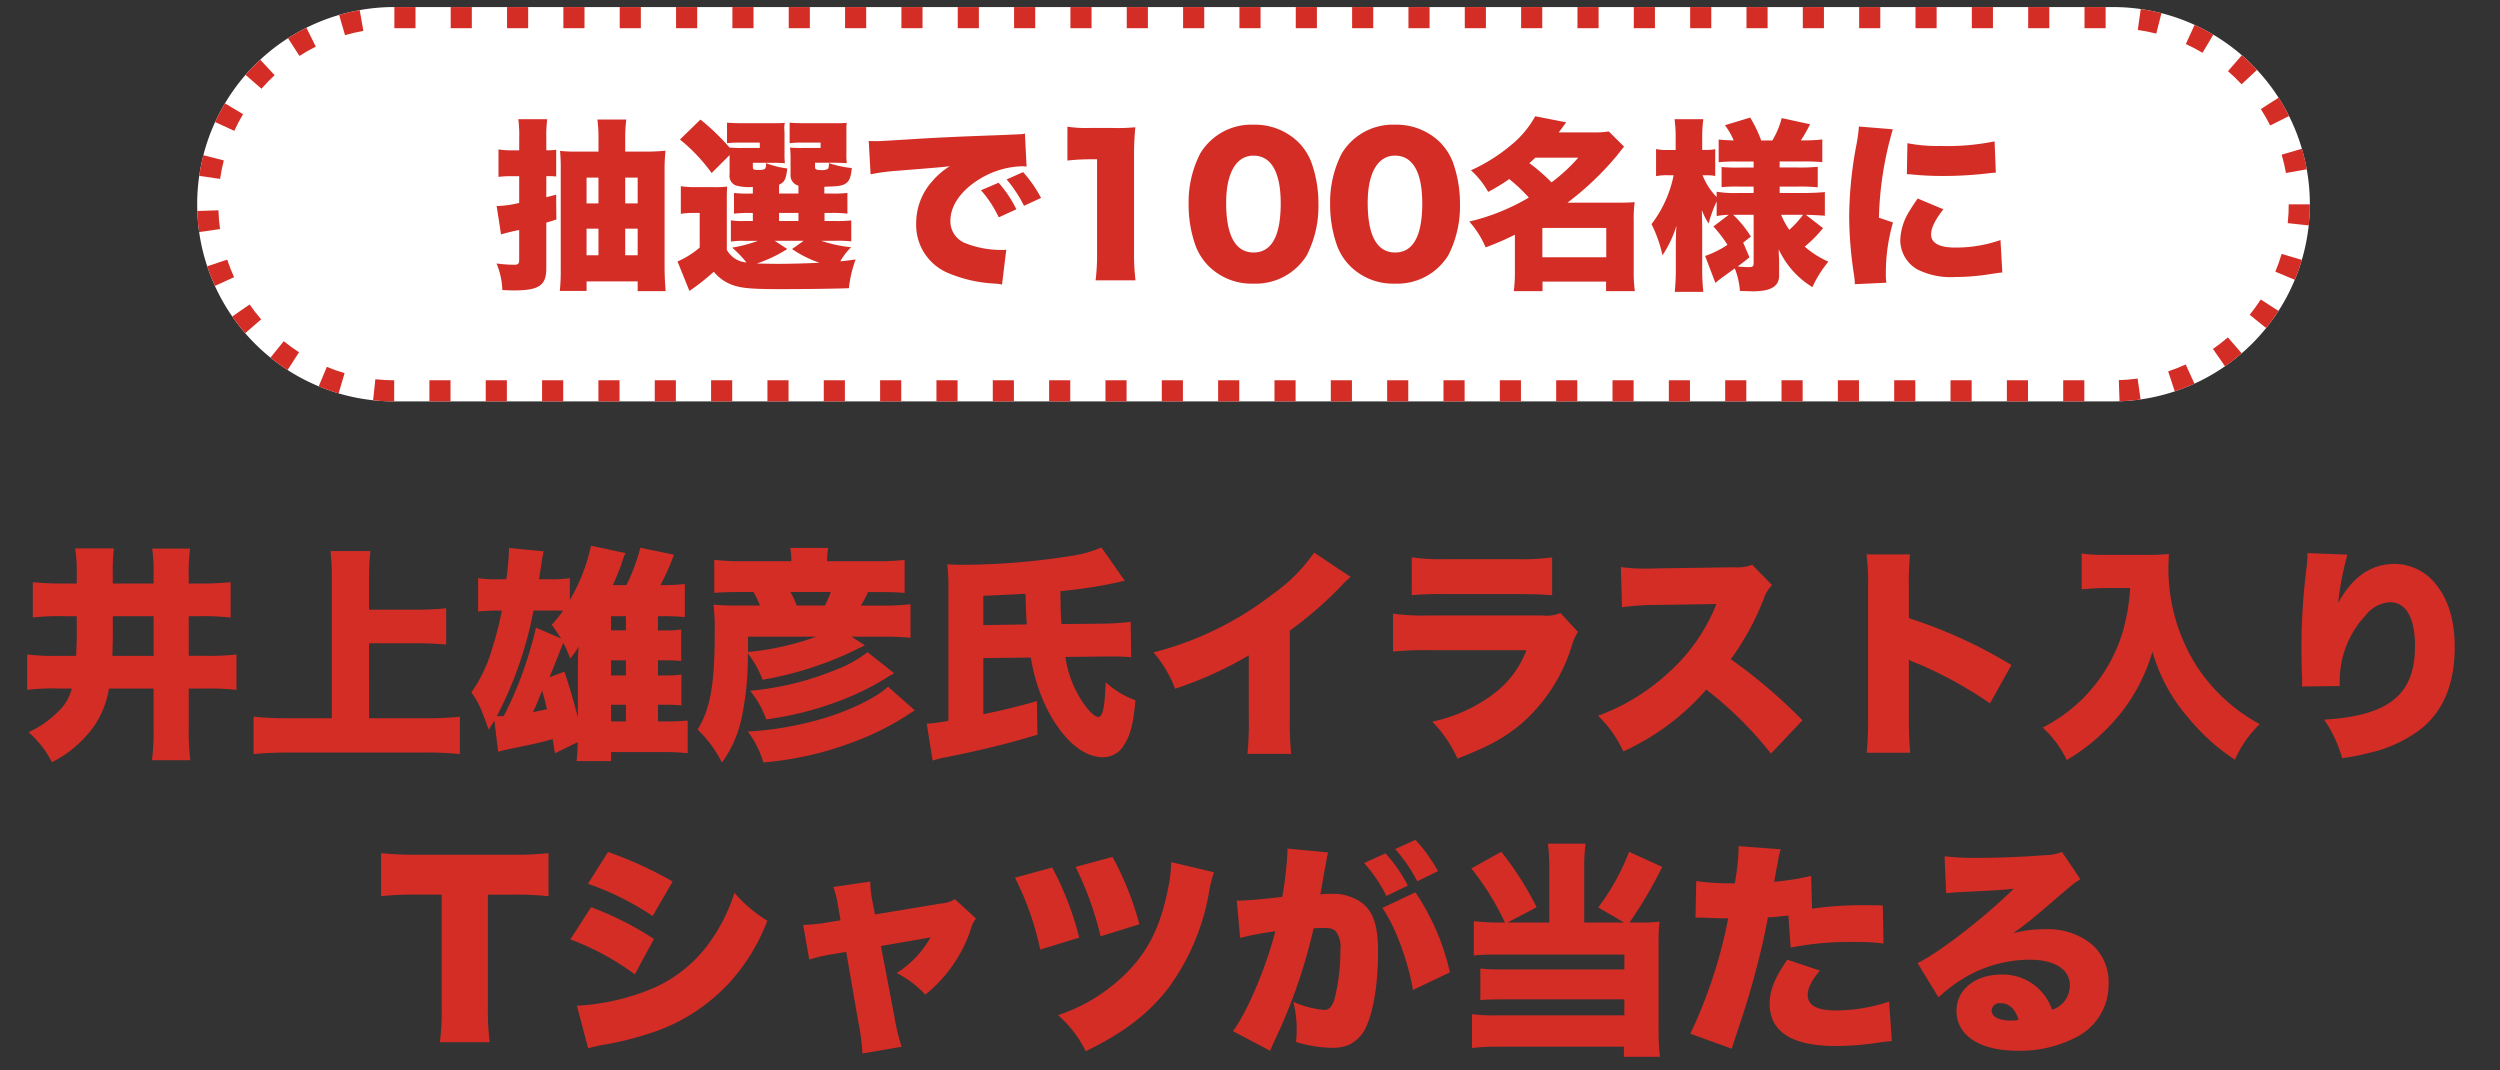 <svg xmlns="http://www.w3.org/2000/svg" xmlns:xlink="http://www.w3.org/1999/xlink" width="355" height="152" viewBox="0 0 355 152"><rect x="0" y="0" width="355" height="152" fill="#333333" stroke="none"/><defs><clipPath id="a"><path d="M0,0H355V152H0Z" transform="translate(452 2190)" fill="rgba(255,0,0,0.48)"/></clipPath></defs><g transform="translate(-452 -2190)" clip-path="url(#a)"><g transform="translate(480 2191)" fill="#fff" stroke-dasharray="3 5"><path d="M28,0H272a28,28,0,0,1,0,56H28A28,28,0,0,1,28,0Z" stroke="none"/><path d="M 28 0 L 31 0 L 31 3 L 28 3 L 28 0 C 28 0 28 0 28 0 Z M 36 0 L 39 0 L 39 3 L 36 3 L 36 0 Z M 44 0 L 47 0 L 47 3 L 44 3 L 44 0 Z M 52 0 L 55 0 L 55 3 L 52 3 L 52 0 Z M 60 0 L 63 0 L 63 3 L 60 3 L 60 0 Z M 68 0 L 71 0 L 71 3 L 68 3 L 68 0 Z M 76 0 L 79 0 L 79 3 L 76 3 L 76 0 Z M 84 0 L 87 0 L 87 3 L 84 3 L 84 0 Z M 92 0 L 95 0 L 95 3 L 92 3 L 92 0 Z M 100 0 L 103 0 L 103 3 L 100 3 L 100 0 Z M 108 0 L 111 0 L 111 3 L 108 3 L 108 0 Z M 116 0 L 119 0 L 119 3 L 116 3 L 116 0 Z M 124 0 L 127 0 L 127 3 L 124 3 L 124 0 Z M 132 0 L 135 0 L 135 3 L 132 3 L 132 0 Z M 140 0 L 143 0 L 143 3 L 140 3 L 140 0 Z M 148 0 L 151 0 L 151 3 L 148 3 L 148 0 Z M 156 0 L 159 0 L 159 3 L 156 3 L 156 0 Z M 164 0 L 167 0 L 167 3 L 164 3 L 164 0 Z M 172 0 L 175 0 L 175 3 L 172 3 L 172 0 Z M 180 0 L 183 0 L 183 3 L 180 3 L 180 0 Z M 188 0 L 191 0 L 191 3 L 188 3 L 188 0 Z M 196 0 L 199 0 L 199 3 L 196 3 L 196 0 Z M 204 0 L 207 0 L 207 3 L 204 3 L 204 0 Z M 212 0 L 215 0 L 215 3 L 212 3 L 212 0 Z M 220 0 L 223 0 L 223 3 L 220 3 L 220 0 Z M 228 0 L 231 0 L 231 3 L 228 3 L 228 0 Z M 236 0 L 239 0 L 239 3 L 236 3 L 236 0 Z M 244 0 L 247 0 L 247 3 L 244 3 L 244 0 Z M 252 0 L 255 0 L 255 3 L 252 3 L 252 0 Z M 260 0 L 263 0 L 263 3 L 260 3 L 260 0 Z M 268 0 L 271 0 L 271 3 L 268 3 L 268 0 Z M 275.987 0.282 C 276.986 0.424 277.967 0.619 278.929 0.864 L 278.189 3.771 C 277.328 3.552 276.445 3.377 275.564 3.252 L 275.987 0.282 Z M 283.637 2.525 C 283.67 2.541 283.702 2.555 283.735 2.57 C 283.736 2.571 283.736 2.571 283.736 2.571 C 283.742 2.573 283.748 2.576 283.754 2.579 C 283.755 2.579 283.755 2.58 283.756 2.58 C 283.762 2.583 283.768 2.586 283.774 2.588 C 283.774 2.588 283.775 2.589 283.775 2.589 C 283.782 2.592 283.787 2.595 283.794 2.597 C 283.794 2.597 283.794 2.598 283.794 2.598 C 284.651 2.996 285.485 3.437 286.293 3.918 L 284.759 6.496 C 283.995 6.041 283.197 5.623 282.389 5.253 L 283.637 2.525 Z M 290.341 6.842 C 290.665 7.124 290.983 7.413 291.294 7.709 C 291.295 7.709 291.294 7.709 291.295 7.71 C 291.3 7.714 291.305 7.719 291.311 7.724 C 291.311 7.725 291.312 7.725 291.312 7.726 C 291.318 7.731 291.323 7.736 291.328 7.741 C 291.328 7.741 291.328 7.741 291.329 7.742 C 291.334 7.747 291.34 7.752 291.345 7.757 C 291.345 7.757 291.346 7.758 291.346 7.758 C 291.362 7.774 291.379 7.79 291.396 7.806 C 291.396 7.806 291.398 7.808 291.398 7.808 C 291.403 7.813 291.407 7.817 291.412 7.821 C 291.414 7.823 291.415 7.824 291.417 7.826 C 291.42 7.829 291.424 7.833 291.428 7.837 C 291.43 7.839 291.432 7.84 291.433 7.842 C 291.437 7.845 291.44 7.849 291.444 7.852 C 291.446 7.854 291.448 7.856 291.451 7.859 C 291.454 7.862 291.457 7.864 291.46 7.867 C 291.462 7.869 291.465 7.872 291.466 7.874 C 291.47 7.877 291.473 7.88 291.476 7.883 C 291.478 7.885 291.481 7.888 291.483 7.89 C 291.486 7.893 291.488 7.895 291.491 7.898 C 291.494 7.9 291.496 7.903 291.499 7.905 C 291.501 7.908 291.504 7.91 291.507 7.913 C 291.513 7.92 291.521 7.927 291.528 7.933 C 291.528 7.934 291.529 7.935 291.53 7.936 C 291.533 7.939 291.537 7.943 291.54 7.946 C 291.542 7.947 291.544 7.949 291.546 7.951 C 291.549 7.954 291.552 7.957 291.555 7.96 C 291.557 7.962 291.56 7.964 291.562 7.967 C 291.565 7.97 291.568 7.973 291.571 7.976 C 291.573 7.978 291.575 7.98 291.577 7.981 C 291.581 7.985 291.584 7.988 291.588 7.992 C 291.589 7.993 291.591 7.995 291.592 7.996 C 291.596 8 291.6 8.004 291.604 8.008 C 291.605 8.009 291.606 8.01 291.607 8.011 C 291.611 8.015 291.615 8.019 291.619 8.023 C 291.62 8.024 291.622 8.025 291.623 8.026 C 291.627 8.031 291.631 8.034 291.635 8.038 C 291.635 8.038 291.635 8.039 291.636 8.039 C 291.671 8.073 291.704 8.107 291.739 8.141 C 291.739 8.142 291.74 8.142 291.74 8.142 C 291.997 8.398 292.25 8.659 292.498 8.925 L 290.302 10.969 C 289.695 10.318 289.047 9.692 288.375 9.108 L 290.341 6.842 Z M 295.563 12.867 C 295.666 13.028 295.769 13.191 295.869 13.355 C 295.869 13.355 295.869 13.355 295.869 13.355 C 295.873 13.36 295.876 13.366 295.879 13.371 C 295.88 13.372 295.881 13.373 295.881 13.374 C 295.884 13.379 295.888 13.385 295.891 13.39 C 295.891 13.391 295.892 13.392 295.893 13.393 C 295.895 13.397 295.899 13.403 295.902 13.408 C 295.902 13.409 295.903 13.41 295.904 13.412 C 295.907 13.417 295.91 13.421 295.913 13.426 C 295.914 13.427 295.914 13.428 295.915 13.429 C 295.918 13.434 295.921 13.439 295.924 13.445 C 295.925 13.446 295.926 13.447 295.926 13.448 C 295.932 13.457 295.937 13.465 295.942 13.474 C 295.944 13.477 295.945 13.479 295.947 13.481 C 295.949 13.485 295.951 13.489 295.953 13.492 C 295.955 13.495 295.956 13.497 295.958 13.5 C 295.96 13.503 295.962 13.507 295.965 13.511 C 295.966 13.514 295.968 13.516 295.969 13.519 C 295.971 13.522 295.974 13.526 295.976 13.529 C 295.977 13.532 295.979 13.535 295.981 13.538 C 295.983 13.542 295.984 13.544 295.987 13.548 C 295.989 13.551 295.991 13.555 295.993 13.558 C 295.995 13.561 295.996 13.564 295.998 13.567 C 296 13.57 296.002 13.573 296.004 13.577 C 296.006 13.58 296.008 13.583 296.01 13.586 C 296.012 13.59 296.014 13.593 296.017 13.597 C 296.018 13.6 296.019 13.601 296.021 13.604 C 296.024 13.609 296.026 13.614 296.029 13.618 C 296.03 13.62 296.031 13.622 296.032 13.623 C 296.036 13.629 296.039 13.635 296.043 13.641 C 296.043 13.642 296.043 13.642 296.044 13.643 C 296.052 13.656 296.06 13.669 296.067 13.682 C 296.068 13.683 296.068 13.684 296.069 13.684 C 296.072 13.69 296.076 13.696 296.079 13.702 C 296.08 13.703 296.08 13.704 296.081 13.705 C 296.084 13.71 296.088 13.716 296.091 13.722 C 296.092 13.723 296.092 13.723 296.093 13.725 C 296.096 13.73 296.099 13.736 296.103 13.741 C 296.103 13.743 296.104 13.743 296.105 13.745 C 296.108 13.751 296.111 13.756 296.115 13.762 C 296.115 13.763 296.116 13.763 296.116 13.764 C 296.12 13.77 296.123 13.776 296.127 13.782 C 296.127 13.783 296.127 13.783 296.128 13.784 C 296.191 13.891 296.254 13.999 296.316 14.107 C 296.316 14.107 296.316 14.107 296.316 14.107 C 296.572 14.555 296.816 15.01 297.048 15.472 L 294.366 16.816 C 293.968 16.022 293.522 15.239 293.04 14.491 L 295.563 12.867 Z M 298.876 20.119 C 298.949 20.369 299.019 20.621 299.085 20.874 C 299.085 20.875 299.086 20.876 299.086 20.878 C 299.088 20.884 299.089 20.888 299.09 20.894 C 299.091 20.896 299.091 20.898 299.092 20.9 C 299.093 20.904 299.094 20.909 299.096 20.914 C 299.096 20.917 299.097 20.919 299.098 20.922 C 299.099 20.926 299.1 20.931 299.101 20.935 C 299.102 20.938 299.103 20.941 299.103 20.944 C 299.104 20.947 299.106 20.952 299.106 20.956 C 299.107 20.959 299.108 20.963 299.109 20.967 C 299.11 20.97 299.111 20.974 299.112 20.977 C 299.113 20.982 299.114 20.986 299.115 20.99 C 299.116 20.993 299.117 20.996 299.117 20.998 C 299.119 21.003 299.12 21.008 299.121 21.013 C 299.122 21.015 299.122 21.018 299.123 21.02 C 299.125 21.026 299.126 21.032 299.128 21.038 C 299.128 21.039 299.128 21.041 299.129 21.042 C 299.138 21.079 299.148 21.116 299.157 21.154 C 299.157 21.155 299.157 21.155 299.158 21.156 C 299.159 21.163 299.161 21.169 299.163 21.176 C 299.163 21.177 299.163 21.178 299.163 21.179 C 299.165 21.185 299.166 21.192 299.168 21.198 C 299.168 21.2 299.169 21.201 299.169 21.202 C 299.171 21.208 299.172 21.215 299.174 21.221 C 299.174 21.222 299.174 21.223 299.175 21.224 C 299.176 21.231 299.178 21.237 299.179 21.244 C 299.18 21.245 299.18 21.245 299.18 21.246 C 299.182 21.253 299.184 21.261 299.185 21.268 C 299.185 21.268 299.185 21.268 299.185 21.268 C 299.247 21.518 299.305 21.769 299.36 22.021 C 299.36 22.021 299.36 22.022 299.36 22.022 C 299.362 22.029 299.363 22.036 299.365 22.043 C 299.365 22.044 299.366 22.046 299.366 22.046 C 299.367 22.053 299.368 22.059 299.37 22.065 C 299.37 22.067 299.371 22.069 299.371 22.071 C 299.372 22.076 299.373 22.082 299.375 22.088 C 299.375 22.089 299.375 22.091 299.376 22.093 C 299.377 22.099 299.378 22.104 299.379 22.109 C 299.38 22.112 299.38 22.114 299.381 22.117 C 299.382 22.122 299.383 22.127 299.384 22.132 C 299.385 22.134 299.385 22.136 299.386 22.139 C 299.387 22.144 299.388 22.149 299.389 22.154 C 299.389 22.157 299.39 22.159 299.39 22.162 C 299.391 22.167 299.393 22.172 299.394 22.177 C 299.394 22.18 299.395 22.181 299.395 22.184 C 299.396 22.188 299.397 22.193 299.398 22.197 C 299.399 22.201 299.399 22.204 299.4 22.207 C 299.401 22.209 299.401 22.212 299.402 22.214 C 299.406 22.234 299.409 22.252 299.413 22.271 C 299.413 22.271 299.414 22.271 299.414 22.272 C 299.417 22.286 299.419 22.299 299.422 22.313 C 299.422 22.314 299.422 22.314 299.422 22.315 C 299.424 22.322 299.425 22.328 299.427 22.335 C 299.427 22.335 299.427 22.336 299.427 22.336 C 299.428 22.343 299.429 22.349 299.431 22.356 C 299.431 22.357 299.431 22.357 299.431 22.358 C 299.478 22.584 299.521 22.81 299.562 23.038 L 296.609 23.566 C 296.452 22.691 296.246 21.814 295.996 20.962 L 298.876 20.119 Z M 297 28.011 L 300 28.013 C 300 28.024 300 28.034 300 28.045 C 300 28.045 300 28.045 300 28.045 C 300 28.053 300 28.06 300 28.068 C 300 28.068 300 28.068 300 28.068 C 300 28.075 300 28.083 300 28.09 C 300 28.091 300 28.091 300 28.092 C 300 28.107 300 28.121 300 28.136 C 300 28.136 300 28.136 300 28.136 C 300 28.151 300 28.166 299.999 28.181 C 299.999 28.181 299.999 28.181 299.999 28.182 C 299.999 28.209 299.999 28.234 299.999 28.262 C 299.999 28.265 299.999 28.269 299.999 28.272 C 299.999 28.276 299.999 28.28 299.999 28.284 C 299.999 28.288 299.999 28.291 299.998 28.295 C 299.998 28.299 299.998 28.303 299.998 28.307 C 299.998 28.311 299.998 28.315 299.998 28.319 C 299.998 28.322 299.998 28.325 299.998 28.328 C 299.998 28.333 299.998 28.337 299.998 28.342 C 299.998 28.345 299.998 28.348 299.998 28.351 C 299.998 28.356 299.998 28.361 299.998 28.366 C 299.998 28.369 299.998 28.37 299.998 28.373 C 299.997 28.378 299.997 28.383 299.997 28.389 C 299.997 28.391 299.997 28.394 299.997 28.397 C 299.997 28.402 299.997 28.407 299.997 28.413 C 299.997 28.414 299.997 28.418 299.997 28.42 C 299.997 28.425 299.997 28.43 299.997 28.435 C 299.997 28.438 299.997 28.44 299.997 28.443 C 299.996 28.449 299.996 28.454 299.996 28.46 C 299.996 28.461 299.996 28.464 299.996 28.466 C 299.996 28.471 299.996 28.477 299.996 28.483 C 299.996 28.484 299.996 28.487 299.996 28.489 C 299.996 28.495 299.996 28.501 299.996 28.507 C 299.995 28.509 299.995 28.51 299.995 28.512 C 299.995 28.518 299.995 28.524 299.995 28.531 C 299.995 28.532 299.995 28.534 299.995 28.535 C 299.995 28.541 299.995 28.548 299.995 28.554 C 299.995 28.556 299.995 28.556 299.995 28.558 C 299.994 28.565 299.994 28.571 299.994 28.578 C 299.994 28.579 299.994 28.581 299.994 28.581 C 299.994 28.588 299.994 28.595 299.994 28.603 C 299.994 28.603 299.994 28.604 299.994 28.605 C 299.993 28.612 299.993 28.62 299.993 28.627 C 299.993 28.627 299.993 28.628 299.993 28.628 C 299.991 28.73 299.988 28.832 299.985 28.934 C 299.985 28.934 299.985 28.934 299.985 28.934 C 299.984 28.942 299.984 28.949 299.984 28.957 C 299.984 28.958 299.984 28.957 299.984 28.958 C 299.984 28.966 299.983 28.973 299.983 28.981 C 299.983 28.981 299.983 28.981 299.983 28.981 C 299.977 29.146 299.97 29.31 299.962 29.473 C 299.962 29.473 299.962 29.474 299.962 29.474 C 299.961 29.481 299.961 29.489 299.961 29.497 C 299.961 29.497 299.961 29.497 299.961 29.497 C 299.96 29.505 299.96 29.512 299.959 29.52 C 299.959 29.521 299.959 29.52 299.959 29.521 C 299.959 29.528 299.959 29.536 299.958 29.544 C 299.958 29.544 299.958 29.544 299.958 29.544 C 299.931 30.035 299.892 30.523 299.84 31.007 L 296.857 30.689 C 296.952 29.806 297 28.905 297 28.011 Z M 295.99 35.06 L 298.869 35.905 C 298.856 35.946 298.844 35.988 298.832 36.029 C 298.831 36.032 298.83 36.036 298.829 36.039 C 298.828 36.042 298.827 36.045 298.826 36.048 C 298.825 36.053 298.823 36.057 298.822 36.061 C 298.821 36.064 298.821 36.066 298.82 36.068 C 298.818 36.074 298.817 36.079 298.815 36.084 C 298.815 36.086 298.814 36.087 298.814 36.089 C 298.812 36.095 298.81 36.101 298.808 36.107 C 298.808 36.108 298.808 36.109 298.808 36.11 C 298.805 36.117 298.803 36.124 298.801 36.131 C 298.801 36.131 298.801 36.131 298.801 36.131 C 298.533 37.018 298.221 37.885 297.869 38.732 L 295.099 37.582 C 295.44 36.761 295.74 35.912 295.99 35.06 Z M 293.028 41.528 L 295.549 43.154 C 295.54 43.167 295.532 43.18 295.524 43.193 C 295.524 43.193 295.523 43.193 295.523 43.193 C 295.511 43.213 295.498 43.232 295.485 43.252 C 295.484 43.253 295.484 43.254 295.483 43.256 C 295.48 43.26 295.477 43.265 295.474 43.27 C 295.472 43.273 295.469 43.277 295.467 43.28 C 295.465 43.283 295.463 43.286 295.462 43.288 C 295.459 43.292 295.457 43.296 295.454 43.3 C 295.453 43.302 295.451 43.304 295.45 43.306 C 295.447 43.311 295.444 43.315 295.441 43.319 C 295.44 43.321 295.439 43.322 295.439 43.324 C 295.436 43.328 295.432 43.333 295.429 43.338 C 295.429 43.339 295.428 43.34 295.427 43.341 C 295.424 43.347 295.42 43.351 295.417 43.357 C 295.417 43.357 295.416 43.357 295.416 43.358 C 295.131 43.791 294.836 44.215 294.528 44.632 C 294.527 44.633 294.526 44.634 294.525 44.636 C 294.522 44.64 294.519 44.643 294.516 44.647 C 294.514 44.649 294.513 44.652 294.511 44.654 C 294.509 44.657 294.506 44.66 294.504 44.664 C 294.502 44.667 294.5 44.669 294.498 44.672 C 294.496 44.675 294.493 44.678 294.491 44.681 C 294.489 44.684 294.486 44.687 294.484 44.69 C 294.482 44.693 294.48 44.696 294.478 44.699 C 294.475 44.702 294.472 44.706 294.47 44.71 C 294.469 44.711 294.466 44.715 294.465 44.716 C 294.461 44.721 294.458 44.725 294.454 44.73 C 294.453 44.731 294.453 44.732 294.452 44.734 C 294.433 44.758 294.415 44.783 294.396 44.808 C 294.396 44.808 294.396 44.808 294.396 44.808 C 294.391 44.814 294.387 44.82 294.382 44.827 C 294.382 44.827 294.382 44.827 294.382 44.827 C 294.377 44.833 294.373 44.839 294.368 44.845 C 294.368 44.845 294.368 44.846 294.368 44.846 C 294.18 45.095 293.988 45.341 293.792 45.583 L 291.458 43.698 C 292.018 43.005 292.546 42.275 293.028 41.528 Z M 288.358 46.906 L 290.322 49.174 C 290.162 49.312 290.002 49.448 289.84 49.582 C 289.839 49.583 289.837 49.584 289.837 49.585 C 289.832 49.588 289.828 49.592 289.823 49.596 C 289.821 49.598 289.82 49.599 289.818 49.6 C 289.814 49.604 289.81 49.607 289.806 49.61 C 289.803 49.612 289.802 49.613 289.799 49.615 C 289.796 49.618 289.793 49.621 289.789 49.624 C 289.786 49.626 289.785 49.628 289.781 49.63 C 289.778 49.633 289.776 49.635 289.773 49.637 C 289.77 49.639 289.766 49.643 289.763 49.645 C 289.762 49.647 289.76 49.648 289.758 49.649 C 289.754 49.653 289.75 49.656 289.746 49.66 C 289.746 49.66 289.746 49.66 289.745 49.66 C 289.247 50.068 288.735 50.46 288.209 50.834 C 288.209 50.834 288.209 50.834 288.209 50.834 C 288.204 50.838 288.198 50.842 288.193 50.846 C 288.192 50.846 288.192 50.846 288.191 50.847 C 288.186 50.85 288.181 50.854 288.176 50.857 C 288.175 50.858 288.174 50.859 288.173 50.86 C 288.168 50.863 288.163 50.866 288.159 50.87 C 288.158 50.871 288.156 50.872 288.155 50.873 C 288.15 50.876 288.146 50.879 288.141 50.882 C 288.14 50.883 288.138 50.884 288.136 50.886 C 288.132 50.889 288.128 50.891 288.124 50.894 C 288.122 50.896 288.12 50.897 288.118 50.898 C 288.11 50.904 288.103 50.909 288.095 50.915 C 288.093 50.916 288.091 50.918 288.089 50.919 C 288.087 50.92 288.085 50.921 288.084 50.922 C 288.079 50.926 288.075 50.929 288.07 50.932 C 288.068 50.933 288.066 50.935 288.065 50.936 C 288.06 50.939 288.056 50.942 288.051 50.946 C 288.049 50.947 288.049 50.947 288.046 50.949 C 288.042 50.952 288.037 50.955 288.032 50.959 C 288.031 50.96 288.029 50.961 288.027 50.962 C 288.022 50.966 288.018 50.969 288.013 50.972 C 288.011 50.973 288.011 50.973 288.01 50.974 C 288.004 50.978 287.999 50.982 287.993 50.986 C 287.992 50.987 287.992 50.987 287.991 50.987 C 287.979 50.996 287.966 51.005 287.953 51.014 L 286.242 48.55 C 286.973 48.042 287.684 47.489 288.358 46.906 Z M 282.369 50.756 L 283.614 53.485 C 282.747 53.881 281.858 54.233 280.946 54.54 C 280.943 54.541 280.941 54.542 280.938 54.543 C 280.935 54.544 280.93 54.546 280.927 54.547 C 280.923 54.548 280.92 54.549 280.916 54.55 C 280.913 54.552 280.91 54.552 280.907 54.554 C 280.902 54.555 280.898 54.557 280.894 54.558 C 280.891 54.559 280.889 54.56 280.886 54.56 C 280.882 54.562 280.876 54.564 280.872 54.565 C 280.87 54.566 280.867 54.567 280.865 54.568 C 280.859 54.569 280.854 54.571 280.848 54.573 C 280.847 54.574 280.845 54.574 280.845 54.574 C 280.838 54.577 280.831 54.579 280.823 54.581 L 279.879 51.734 C 280.722 51.454 281.56 51.125 282.369 50.756 Z M 275.541 52.751 L 275.962 55.722 C 275.831 55.74 275.699 55.758 275.567 55.775 C 275.566 55.775 275.565 55.775 275.564 55.775 C 275.534 55.779 275.502 55.783 275.472 55.787 C 275.466 55.788 275.461 55.788 275.456 55.789 C 275.453 55.789 275.452 55.789 275.449 55.79 C 275.444 55.79 275.438 55.791 275.433 55.792 C 275.431 55.792 275.429 55.792 275.427 55.792 C 275.422 55.793 275.416 55.794 275.41 55.794 C 275.409 55.795 275.406 55.795 275.405 55.795 C 275.399 55.796 275.392 55.797 275.386 55.797 C 275.386 55.797 275.385 55.798 275.385 55.798 C 275.378 55.798 275.371 55.799 275.364 55.8 C 275.363 55.8 275.361 55.8 275.36 55.8 C 275.354 55.801 275.347 55.802 275.34 55.803 C 275.339 55.803 275.339 55.803 275.338 55.803 C 275.331 55.804 275.324 55.805 275.317 55.806 C 275.317 55.806 275.315 55.806 275.315 55.806 C 274.545 55.897 273.764 55.956 272.975 55.983 L 272.873 52.985 C 273.765 52.955 274.663 52.876 275.541 52.751 Z M 264.975 53 L 267.975 53 L 267.975 56 C 267.975 56 264.975 56 264.975 56 L 264.975 53 Z M 256.975 53 L 259.975 53 L 259.975 56 C 259.975 56 256.975 56 256.975 56 L 256.975 53 Z M 248.975 53 L 251.975 53 L 251.975 56 C 251.975 56 248.975 56 248.975 56 L 248.975 53 Z M 240.975 53 L 243.975 53 L 243.975 56 C 243.975 56 240.975 56 240.975 56 L 240.975 53 Z M 232.975 53 L 235.975 53 L 235.975 56 C 235.975 56 232.975 56 232.975 56 L 232.975 53 Z M 224.975 53 L 227.975 53 L 227.975 56 C 227.975 56 224.975 56 224.975 56 L 224.975 53 Z M 216.975 53 L 219.975 53 L 219.975 56 C 219.975 56 216.975 56 216.975 56 L 216.975 53 Z M 208.975 53 L 211.975 53 L 211.975 56 C 211.975 56 208.975 56 208.975 56 L 208.975 53 Z M 200.975 53 L 203.975 53 L 203.975 56 C 203.975 56 200.975 56 200.975 56 L 200.975 53 Z M 192.975 53 L 195.975 53 L 195.975 56 C 195.975 56 192.975 56 192.975 56 L 192.975 53 Z M 184.975 53 L 187.975 53 L 187.975 56 C 187.975 56 184.975 56 184.975 56 L 184.975 53 Z M 176.975 53 L 179.975 53 L 179.975 56 C 179.975 56 176.975 56 176.975 56 L 176.975 53 Z M 168.975 53 L 171.975 53 L 171.975 56 C 171.975 56 168.975 56 168.975 56 L 168.975 53 Z M 160.975 53 L 163.975 53 L 163.975 56 C 163.975 56 160.975 56 160.975 56 L 160.975 53 Z M 152.975 53 L 155.975 53 L 155.975 56 C 155.975 56 152.975 56 152.975 56 L 152.975 53 Z M 144.975 53 L 147.975 53 L 147.975 56 C 147.975 56 144.975 56 144.975 56 L 144.975 53 Z M 136.975 53 L 139.975 53 L 139.975 56 C 139.975 56 136.975 56 136.975 56 L 136.975 53 Z M 128.975 53 L 131.975 53 L 131.975 56 C 131.975 56 128.975 56 128.975 56 L 128.975 53 Z M 120.975 53 L 123.975 53 L 123.975 56 C 123.975 56 120.975 56 120.975 56 L 120.975 53 Z M 112.975 53 L 115.975 53 L 115.975 56 C 115.975 56 112.975 56 112.975 56 L 112.975 53 Z M 104.975 53 L 107.975 53 L 107.975 56 C 107.975 56 104.975 56 104.975 56 L 104.975 53 Z M 96.975 53 L 99.975 53 L 99.975 56 C 99.975 56 96.975 56 96.975 56 L 96.975 53 Z M 88.975 53 L 91.975 53 L 91.975 56 C 91.975 56 88.975 56 88.975 56 L 88.975 53 Z M 80.975 53 L 83.975 53 L 83.975 56 C 83.975 56 80.975 56 80.975 56 L 80.975 53 Z M 72.975 53 L 75.975 53 L 75.975 56 C 75.975 56 72.975 56 72.975 56 L 72.975 53 Z M 64.975 53 L 67.975 53 L 67.975 56 C 67.975 56 64.975 56 64.975 56 L 64.975 53 Z M 56.975 53 L 59.975 53 L 59.975 56 C 59.975 56 56.975 56 56.975 56 L 56.975 53 Z M 48.975 53 L 51.975 53 L 51.975 56 C 51.975 56 48.975 56 48.975 56 L 48.975 53 Z M 40.975 53 L 43.975 53 L 43.975 56 C 43.975 56 40.975 56 40.975 56 L 40.975 53 Z M 32.975 53 L 35.975 53 L 35.975 56 C 35.975 56 32.975 56 32.975 56 L 32.975 53 Z M 25.3 52.856 C 26.183 52.951 27.084 52.999 27.977 53 L 27.975 56 C 27.803 56 27.632 55.998 27.461 55.995 C 27.46 55.995 27.458 55.995 27.457 55.995 C 27.451 55.995 27.447 55.995 27.442 55.995 C 27.439 55.994 27.436 55.994 27.434 55.994 C 27.43 55.994 27.425 55.994 27.421 55.994 C 27.417 55.994 27.414 55.994 27.41 55.994 C 27.406 55.994 27.403 55.994 27.399 55.994 C 27.395 55.994 27.391 55.993 27.386 55.993 C 27.383 55.993 27.381 55.993 27.378 55.993 C 27.373 55.993 27.367 55.993 27.362 55.993 C 27.36 55.993 27.357 55.993 27.355 55.993 C 27.35 55.993 27.344 55.992 27.339 55.992 C 27.337 55.992 27.335 55.992 27.333 55.992 C 27.327 55.992 27.321 55.992 27.314 55.992 C 27.314 55.992 27.311 55.992 27.31 55.992 C 27.304 55.992 27.297 55.991 27.29 55.991 C 27.289 55.991 27.289 55.991 27.288 55.991 C 27.281 55.991 27.273 55.991 27.266 55.991 C 27.266 55.991 27.266 55.991 27.266 55.991 C 26.496 55.971 25.733 55.92 24.98 55.839 L 25.3 52.856 Z M 18.408 51.095 C 19.229 51.436 20.077 51.736 20.93 51.987 L 20.083 54.865 C 20.078 54.863 20.074 54.862 20.068 54.861 C 20.067 54.86 20.066 54.86 20.064 54.86 C 20.059 54.858 20.055 54.857 20.049 54.855 C 20.047 54.854 20.045 54.854 20.042 54.853 C 20.038 54.852 20.034 54.85 20.029 54.849 C 20.026 54.848 20.023 54.847 20.02 54.846 C 20.016 54.845 20.013 54.844 20.009 54.843 C 20.005 54.842 20.002 54.841 19.998 54.84 C 19.994 54.839 19.991 54.838 19.987 54.837 C 19.984 54.836 19.98 54.834 19.976 54.833 C 19.973 54.832 19.969 54.831 19.966 54.83 C 19.962 54.829 19.958 54.828 19.954 54.827 C 19.95 54.826 19.948 54.825 19.944 54.824 C 19.94 54.823 19.936 54.821 19.931 54.82 C 19.929 54.819 19.926 54.818 19.923 54.817 C 19.918 54.816 19.913 54.814 19.908 54.813 C 19.905 54.812 19.904 54.812 19.901 54.811 C 19.879 54.804 19.857 54.798 19.835 54.791 C 19.834 54.791 19.834 54.791 19.833 54.79 C 19.827 54.788 19.82 54.786 19.813 54.784 C 19.812 54.784 19.81 54.783 19.809 54.783 C 19.803 54.781 19.797 54.779 19.791 54.777 C 19.789 54.777 19.789 54.777 19.787 54.776 C 19.781 54.774 19.775 54.772 19.768 54.77 C 19.767 54.77 19.767 54.77 19.766 54.77 C 19.759 54.768 19.752 54.766 19.746 54.763 C 19.745 54.763 19.744 54.763 19.744 54.763 C 19.737 54.761 19.73 54.759 19.723 54.757 C 19.723 54.757 19.721 54.756 19.721 54.756 C 19.152 54.58 18.59 54.386 18.037 54.176 C 18.037 54.176 18.037 54.176 18.037 54.176 C 18.008 54.165 17.979 54.154 17.951 54.143 C 17.949 54.142 17.946 54.141 17.945 54.14 C 17.94 54.138 17.935 54.136 17.93 54.134 C 17.927 54.133 17.924 54.132 17.922 54.131 C 17.917 54.13 17.913 54.128 17.909 54.127 C 17.906 54.125 17.903 54.124 17.9 54.123 C 17.896 54.121 17.892 54.12 17.888 54.118 C 17.885 54.117 17.881 54.116 17.878 54.114 C 17.875 54.113 17.872 54.112 17.869 54.111 C 17.864 54.109 17.861 54.108 17.856 54.106 C 17.853 54.105 17.851 54.104 17.848 54.103 C 17.844 54.101 17.839 54.099 17.835 54.098 C 17.833 54.097 17.831 54.096 17.829 54.095 C 17.823 54.093 17.819 54.092 17.814 54.089 C 17.812 54.089 17.811 54.089 17.81 54.088 C 17.624 54.015 17.44 53.941 17.256 53.865 L 18.408 51.095 Z M 12.293 47.451 C 12.986 48.011 13.715 48.539 14.463 49.022 L 12.836 51.542 C 12.772 51.501 12.709 51.46 12.646 51.419 C 12.645 51.418 12.644 51.417 12.642 51.416 C 12.638 51.413 12.635 51.412 12.631 51.409 C 12.628 51.407 12.626 51.405 12.623 51.403 C 12.619 51.401 12.616 51.399 12.613 51.397 C 12.61 51.395 12.607 51.393 12.605 51.391 C 12.601 51.389 12.598 51.387 12.594 51.385 C 12.591 51.383 12.588 51.381 12.585 51.379 C 12.582 51.377 12.579 51.374 12.576 51.373 C 12.573 51.37 12.57 51.368 12.567 51.366 C 12.564 51.364 12.561 51.362 12.558 51.361 C 12.554 51.358 12.551 51.356 12.547 51.353 C 12.545 51.352 12.541 51.35 12.539 51.348 C 12.535 51.346 12.532 51.343 12.528 51.341 C 12.525 51.339 12.524 51.338 12.521 51.336 C 12.508 51.327 12.495 51.319 12.483 51.31 C 12.483 51.31 12.482 51.31 12.482 51.31 C 12.476 51.306 12.47 51.302 12.464 51.298 C 12.463 51.297 12.462 51.296 12.461 51.296 C 12.456 51.292 12.45 51.289 12.445 51.285 C 12.443 51.284 12.443 51.284 12.441 51.283 C 12.436 51.279 12.43 51.276 12.425 51.272 C 12.424 51.271 12.424 51.271 12.423 51.271 C 12.417 51.267 12.411 51.262 12.405 51.258 C 12.405 51.258 12.404 51.258 12.404 51.258 C 11.716 50.796 11.05 50.304 10.407 49.784 L 12.293 47.451 Z M 7.444 42.233 C 7.951 42.964 8.504 43.676 9.086 44.349 L 6.818 46.312 C 6.562 46.017 6.313 45.717 6.07 45.411 C 6.07 45.411 6.07 45.41 6.07 45.41 C 6.065 45.405 6.061 45.399 6.056 45.393 C 6.055 45.392 6.056 45.393 6.055 45.392 C 6.051 45.387 6.046 45.381 6.042 45.376 C 6.042 45.375 6.041 45.374 6.04 45.373 C 6.036 45.368 6.031 45.362 6.027 45.356 C 6.026 45.355 6.027 45.356 6.026 45.356 C 6.012 45.338 5.998 45.32 5.984 45.302 C 5.983 45.3 5.98 45.298 5.979 45.296 C 5.976 45.292 5.973 45.288 5.97 45.284 C 5.968 45.282 5.967 45.28 5.965 45.278 C 5.962 45.274 5.959 45.271 5.956 45.267 C 5.955 45.265 5.952 45.261 5.95 45.259 C 5.948 45.256 5.945 45.253 5.943 45.249 C 5.94 45.247 5.938 45.244 5.936 45.241 C 5.934 45.238 5.932 45.235 5.93 45.233 C 5.927 45.229 5.925 45.226 5.922 45.223 C 5.92 45.221 5.918 45.218 5.916 45.216 C 5.913 45.212 5.911 45.209 5.908 45.205 C 5.907 45.204 5.906 45.202 5.904 45.2 C 5.901 45.196 5.898 45.192 5.894 45.188 C 5.894 45.187 5.894 45.187 5.894 45.187 C 5.877 45.166 5.861 45.144 5.844 45.123 C 5.843 45.122 5.843 45.121 5.842 45.12 C 5.839 45.116 5.835 45.111 5.831 45.106 C 5.83 45.105 5.83 45.104 5.829 45.104 C 5.825 45.099 5.822 45.094 5.818 45.089 C 5.817 45.088 5.817 45.087 5.816 45.087 C 5.812 45.082 5.808 45.076 5.804 45.071 C 5.804 45.071 5.804 45.071 5.804 45.071 C 5.799 45.065 5.796 45.06 5.792 45.055 C 5.791 45.054 5.791 45.054 5.791 45.054 C 5.642 44.86 5.495 44.664 5.351 44.466 C 5.351 44.466 5.35 44.465 5.35 44.465 C 5.346 44.46 5.343 44.455 5.339 44.45 C 5.338 44.449 5.338 44.448 5.337 44.447 C 5.334 44.443 5.33 44.437 5.327 44.433 C 5.326 44.431 5.325 44.431 5.324 44.429 C 5.321 44.425 5.317 44.42 5.314 44.416 C 5.313 44.414 5.312 44.413 5.311 44.412 C 5.308 44.407 5.305 44.403 5.301 44.398 C 5.301 44.397 5.3 44.396 5.299 44.394 C 5.295 44.389 5.292 44.385 5.289 44.38 C 5.288 44.379 5.287 44.378 5.286 44.377 C 5.277 44.363 5.268 44.352 5.258 44.338 C 5.256 44.335 5.253 44.331 5.251 44.328 C 5.249 44.325 5.247 44.322 5.245 44.319 C 5.242 44.316 5.24 44.313 5.238 44.31 C 5.236 44.307 5.234 44.305 5.232 44.302 C 5.23 44.298 5.227 44.295 5.225 44.291 C 5.223 44.289 5.221 44.286 5.219 44.284 C 5.217 44.28 5.214 44.276 5.211 44.272 C 5.21 44.27 5.208 44.268 5.207 44.266 C 5.204 44.262 5.201 44.258 5.198 44.254 C 5.196 44.251 5.195 44.25 5.194 44.248 C 5.19 44.243 5.187 44.238 5.183 44.233 C 5.182 44.232 5.182 44.231 5.181 44.23 C 5.113 44.135 5.046 44.039 4.979 43.943 L 7.444 42.233 Z M 4.262 35.868 C 4.542 36.711 4.871 37.549 5.239 38.358 L 2.51 39.603 C 2.097 38.698 1.731 37.765 1.415 36.812 L 4.262 35.868 Z M 3.015 28.861 C 3.045 29.753 3.123 30.651 3.247 31.53 L 0.276 31.95 C 0.238 31.677 0.203 31.403 0.173 31.128 C 0.173 31.128 0.173 31.127 0.173 31.127 C 0.172 31.12 0.171 31.113 0.17 31.106 C 0.17 31.106 0.17 31.105 0.17 31.105 C 0.169 31.098 0.169 31.091 0.168 31.085 C 0.168 31.084 0.168 31.083 0.168 31.082 C 0.167 31.075 0.166 31.069 0.166 31.063 C 0.165 31.062 0.165 31.061 0.165 31.06 C 0.165 31.054 0.164 31.047 0.163 31.041 C 0.163 31.04 0.163 31.038 0.163 31.036 C 0.162 31.031 0.161 31.024 0.161 31.019 C 0.161 31.017 0.16 31.016 0.16 31.014 C 0.16 31.009 0.159 31.003 0.159 30.997 C 0.158 30.995 0.158 30.993 0.158 30.991 C 0.157 30.986 0.157 30.979 0.156 30.975 C 0.156 30.972 0.156 30.97 0.155 30.968 C 0.155 30.963 0.154 30.958 0.154 30.953 C 0.154 30.95 0.153 30.947 0.153 30.945 C 0.152 30.939 0.152 30.936 0.151 30.93 C 0.151 30.927 0.151 30.925 0.151 30.922 C 0.15 30.917 0.15 30.914 0.149 30.908 C 0.149 30.905 0.148 30.901 0.148 30.898 C 0.148 30.893 0.147 30.89 0.147 30.885 C 0.146 30.879 0.146 30.873 0.145 30.868 C 0.145 30.866 0.145 30.865 0.145 30.863 C 0.144 30.856 0.143 30.848 0.142 30.841 C 0.142 30.838 0.142 30.837 0.142 30.834 C 0.141 30.828 0.141 30.823 0.14 30.817 C 0.14 30.816 0.14 30.814 0.139 30.812 C 0.139 30.806 0.138 30.801 0.138 30.795 C 0.138 30.793 0.137 30.79 0.137 30.788 C 0.137 30.782 0.136 30.777 0.135 30.771 C 0.135 30.77 0.135 30.768 0.135 30.766 C 0.134 30.761 0.134 30.755 0.133 30.749 C 0.133 30.747 0.133 30.745 0.133 30.743 C 0.132 30.737 0.132 30.731 0.131 30.725 C 0.131 30.723 0.131 30.722 0.13 30.721 C 0.13 30.714 0.129 30.708 0.129 30.702 C 0.129 30.701 0.128 30.699 0.128 30.698 C 0.128 30.691 0.127 30.685 0.126 30.679 C 0.126 30.678 0.126 30.676 0.126 30.675 C 0.126 30.669 0.125 30.662 0.124 30.656 C 0.124 30.655 0.124 30.653 0.124 30.652 C 0.123 30.645 0.123 30.639 0.122 30.632 C 0.122 30.631 0.122 30.63 0.122 30.629 C 0.121 30.622 0.121 30.615 0.12 30.608 C 0.12 30.607 0.12 30.608 0.12 30.607 C 0.119 30.599 0.118 30.592 0.118 30.584 C 0.118 30.584 0.118 30.584 0.118 30.584 C 0.069 30.048 0.035 29.507 0.016 28.963 L 3.015 28.861 Z M 0.873 21.035 L 3.779 21.779 C 3.559 22.639 3.383 23.522 3.256 24.403 L 0.287 23.976 C 0.294 23.926 0.302 23.874 0.309 23.824 C 0.309 23.823 0.31 23.822 0.31 23.821 C 0.311 23.816 0.312 23.809 0.312 23.803 C 0.313 23.802 0.313 23.8 0.313 23.799 C 0.314 23.793 0.315 23.787 0.316 23.782 C 0.316 23.78 0.316 23.777 0.317 23.774 C 0.317 23.77 0.318 23.765 0.319 23.761 C 0.319 23.757 0.32 23.754 0.32 23.75 C 0.321 23.746 0.322 23.743 0.322 23.739 C 0.323 23.734 0.324 23.73 0.324 23.725 C 0.325 23.722 0.325 23.72 0.326 23.717 C 0.326 23.711 0.327 23.705 0.328 23.699 C 0.328 23.698 0.329 23.696 0.329 23.695 C 0.439 22.98 0.577 22.274 0.74 21.579 C 0.74 21.578 0.74 21.578 0.74 21.577 C 0.751 21.532 0.761 21.487 0.772 21.442 C 0.773 21.441 0.773 21.439 0.773 21.437 C 0.775 21.432 0.776 21.426 0.777 21.421 C 0.778 21.418 0.779 21.414 0.78 21.412 C 0.78 21.408 0.781 21.404 0.782 21.399 C 0.783 21.396 0.784 21.392 0.785 21.388 C 0.786 21.385 0.787 21.381 0.788 21.378 C 0.789 21.373 0.79 21.37 0.791 21.366 C 0.791 21.363 0.792 21.359 0.793 21.356 C 0.794 21.352 0.795 21.348 0.796 21.344 C 0.797 21.341 0.797 21.338 0.798 21.334 C 0.799 21.33 0.8 21.326 0.801 21.321 C 0.802 21.319 0.803 21.316 0.803 21.314 C 0.805 21.309 0.806 21.304 0.807 21.299 C 0.807 21.297 0.808 21.295 0.808 21.293 C 0.81 21.287 0.811 21.282 0.812 21.277 C 0.813 21.276 0.813 21.274 0.813 21.273 C 0.815 21.266 0.816 21.261 0.818 21.255 C 0.818 21.254 0.818 21.253 0.818 21.253 C 0.836 21.18 0.855 21.107 0.873 21.035 Z M 3.937 13.675 L 6.513 15.212 C 6.057 15.976 5.638 16.773 5.267 17.58 L 2.541 16.328 C 2.816 15.73 3.111 15.144 3.426 14.569 C 3.426 14.568 3.426 14.568 3.427 14.567 C 3.43 14.561 3.433 14.555 3.437 14.549 C 3.437 14.548 3.437 14.547 3.438 14.547 C 3.441 14.541 3.444 14.535 3.447 14.529 C 3.448 14.528 3.449 14.527 3.449 14.526 C 3.453 14.52 3.456 14.513 3.46 14.507 C 3.46 14.506 3.46 14.507 3.46 14.506 C 3.463 14.501 3.466 14.496 3.468 14.491 C 3.472 14.484 3.477 14.476 3.48 14.469 C 3.481 14.469 3.481 14.468 3.481 14.468 C 3.485 14.462 3.487 14.457 3.491 14.45 C 3.491 14.45 3.491 14.45 3.492 14.449 C 3.495 14.444 3.498 14.438 3.501 14.432 C 3.501 14.432 3.502 14.431 3.502 14.43 C 3.505 14.424 3.508 14.419 3.512 14.413 C 3.512 14.413 3.512 14.412 3.512 14.412 C 3.65 14.164 3.792 13.918 3.937 13.675 Z M 8.953 7.477 L 10.994 9.675 C 10.342 10.281 9.715 10.929 9.13 11.6 L 6.867 9.631 C 7.414 9.003 7.988 8.399 8.588 7.821 C 8.589 7.82 8.59 7.819 8.592 7.818 C 8.595 7.814 8.599 7.811 8.603 7.807 C 8.604 7.806 8.606 7.804 8.607 7.803 C 8.611 7.8 8.614 7.796 8.617 7.793 C 8.62 7.791 8.622 7.789 8.624 7.787 C 8.627 7.784 8.63 7.781 8.633 7.778 C 8.635 7.776 8.638 7.773 8.641 7.771 C 8.644 7.768 8.645 7.766 8.649 7.763 C 8.652 7.76 8.655 7.757 8.658 7.755 C 8.66 7.752 8.662 7.75 8.665 7.748 C 8.668 7.744 8.672 7.741 8.676 7.737 C 8.677 7.736 8.679 7.734 8.68 7.733 C 8.697 7.717 8.714 7.701 8.73 7.685 C 8.73 7.685 8.731 7.685 8.731 7.685 C 8.736 7.68 8.742 7.675 8.747 7.669 C 8.748 7.669 8.748 7.669 8.748 7.668 C 8.754 7.663 8.759 7.658 8.764 7.653 C 8.764 7.653 8.765 7.653 8.765 7.653 C 8.827 7.594 8.89 7.535 8.953 7.477 Z M 15.506 2.935 L 16.846 5.619 C 16.051 6.016 15.268 6.461 14.519 6.942 L 12.899 4.417 C 12.994 4.356 13.091 4.294 13.188 4.234 C 13.19 4.233 13.192 4.232 13.194 4.23 C 13.198 4.228 13.2 4.227 13.204 4.224 C 13.207 4.222 13.21 4.221 13.213 4.219 C 13.216 4.217 13.219 4.215 13.222 4.213 C 13.225 4.211 13.229 4.209 13.233 4.206 C 13.235 4.205 13.237 4.203 13.24 4.202 C 13.244 4.199 13.248 4.197 13.252 4.194 C 13.254 4.193 13.256 4.192 13.258 4.19 C 13.263 4.187 13.268 4.185 13.272 4.182 C 13.274 4.181 13.276 4.18 13.277 4.179 C 13.282 4.176 13.287 4.172 13.292 4.169 C 13.294 4.168 13.294 4.168 13.296 4.167 C 14.012 3.724 14.749 3.313 15.506 2.935 Z M 23.075 0.432 L 23.599 3.386 C 22.723 3.541 21.847 3.746 20.994 3.994 L 20.155 1.114 C 21.108 0.836 22.083 0.608 23.075 0.432 Z" stroke="none" fill="#d32d26"/></g><path d="M-167.1-17.5v2.656c0,.992-.032,1.76-.1,2.976h-2.56a33.228,33.228,0,0,1-4.384-.192V-7.04a30.4,30.4,0,0,1,4.448-.192h1.888a6.668,6.668,0,0,1-2.016,3.36,14.4,14.4,0,0,1-4.128,2.848,13.974,13.974,0,0,1,3.328,4.256,16.5,16.5,0,0,0,5.984-5.12,13.193,13.193,0,0,0,2.112-5.344h6.336V-1.6a33.458,33.458,0,0,1-.224,4.544h5.44A33.77,33.77,0,0,1-151.2-1.6V-7.232h2.3a36.644,36.644,0,0,1,4.48.192v-5.024a36.336,36.336,0,0,1-4.48.192h-2.3V-17.5h1.5a35.481,35.481,0,0,1,4.448.192v-5.024a42.283,42.283,0,0,1-4.48.192H-151.2v-.928a25.892,25.892,0,0,1,.192-4.032h-5.376a25.647,25.647,0,0,1,.192,4.032v.928h-5.792v-1.184a26.954,26.954,0,0,1,.16-3.808h-5.5a22.054,22.054,0,0,1,.224,3.552v1.44h-1.824a39.351,39.351,0,0,1-4.416-.192v5.024a31.152,31.152,0,0,1,4.512-.192Zm5.12,0h5.792v5.632h-5.856c.032-1.184.064-1.92.064-3.072Zm36.384,3.84h6.848c1.44,0,2.688.064,4.1.192v-5.152c-1.376.128-2.624.192-4.1.192H-125.6V-22.72a37.86,37.86,0,0,1,.192-4.032h-5.664a31.543,31.543,0,0,1,.192,4.032V-3.008H-136.9a46.011,46.011,0,0,1-5.088-.224V2.08c1.664-.16,3.456-.224,5.088-.224h19.3a45.824,45.824,0,0,1,4.9.224V-3.232a45.309,45.309,0,0,1-4.992.224h-7.9ZM-95.968.384a25.134,25.134,0,0,1-.16,2.688h4.9V1.792h7.584a31.486,31.486,0,0,1,3.3.16v-4.64a27.538,27.538,0,0,1-3.2.128h-1.024V-4.928h1.024a20.237,20.237,0,0,1,2.3.1V-9.216a13.2,13.2,0,0,1-2.3.128h-1.024v-2.144h1.024a19.981,19.981,0,0,1,2.272.1v-4.48a12.322,12.322,0,0,1-2.272.128h-1.024V-17.5h.512a30.542,30.542,0,0,1,3.3.128v-4.7a29.266,29.266,0,0,1-3.3.16h-.16a35.183,35.183,0,0,0,1.92-4.32l-4.768-.992a28.372,28.372,0,0,1-1.984,5.312h-1.92c.448-1.024,1.088-2.56,1.28-3.168a6.309,6.309,0,0,1,.512-1.376l-4.9-1.056a25.729,25.729,0,0,1-3.008,7.712v-3.1a18.9,18.9,0,0,1-3.072.16h-1.312l.288-1.76.128-.9c.128-.736.128-.8.256-1.312l-4.928-.48v.352a38.629,38.629,0,0,1-.384,4.1h-.928a18.9,18.9,0,0,1-3.072-.16v4.736a26.491,26.491,0,0,1,3.072-.128h.288a39.448,39.448,0,0,1-1.312,5.184,20.475,20.475,0,0,1-3.008,6.432c1.024,1.44,1.28,2.016,2.464,5.28.384-.576.48-.768.8-1.28l.544,4.416c.384-.1.576-.16.576-.16a.476.476,0,0,0,.192-.032c.16-.032.416-.1.672-.16,3.456-.7,4.512-.928,6.3-1.44.16,1.024.16,1.024.32,2.016Zm-4.352-4.672c-1.056.224-1.728.352-2.016.416a20,20,0,0,0,.992-2.3,5.064,5.064,0,0,0,.32-.768C-100.736-5.952-100.576-5.376-100.32-4.288Zm.352-4.544c1.664-4.16,1.792-4.48,1.952-4.9a22.752,22.752,0,0,1,.992,2.24,10.474,10.474,0,0,0,1.184-1.7c-.064.928-.1,1.824-.1,2.912V-3.1c-.7-2.688-1.056-3.968-1.92-6.528Zm.16-9.472c.576,0,.96,0,1.76.032a18.924,18.924,0,0,1-1.6,1.984c.64.9.832,1.184,1.312,1.952l-3.552-1.536c-.192.832-.32,1.376-.736,2.784a52.138,52.138,0,0,1-3.84,9.76,8.43,8.43,0,0,1-.992.032A54.323,54.323,0,0,0-102.24-18.3ZM-89.12-4.928V-2.56h-2.112V-4.928Zm0-4.16h-2.112v-2.144h2.112Zm0-6.4h-2.112V-17.5h2.112Zm16.608-9.824a30.916,30.916,0,0,1-4.064-.192v4.7c.9-.1,2.272-.128,4.032-.128h1.536a13.17,13.17,0,0,1,.928,1.92h-2.88c-1.728,0-2.656-.032-3.712-.128a34,34,0,0,1,.16,4.192c0,7.1-.64,10.688-2.432,13.536a17.072,17.072,0,0,1,3.456,4.7A16.658,16.658,0,0,0-72.64-3.3a41.869,41.869,0,0,0,.832-8.928A15.3,15.3,0,0,1-69.7-8.48a49.771,49.771,0,0,0,12.64-3.968c.9-.448,1.536-.768,1.888-.9l-1.92-1.248h4.1c1.792,0,2.816.032,4.288.16V-19.2a32.166,32.166,0,0,1-4.1.192h-2.944c.384-.672.672-1.184,1.024-1.92h1.28c1.728,0,2.976.032,3.9.128v-4.7a30.478,30.478,0,0,1-3.9.192h-7.1a8.309,8.309,0,0,1,.16-1.888h-5.408a8.658,8.658,0,0,1,.16,1.888Zm7.648,6.3a12.918,12.918,0,0,0-.9-1.92h5.728a15.074,15.074,0,0,1-.832,1.92Zm2.784,4.416a38.85,38.85,0,0,1-9.7,2.176v-2.176Zm10.176,7.1c-1.632,1.6-6.048,3.68-9.856,4.7A46.621,46.621,0,0,1-71.808-1.12,13.8,13.8,0,0,1-69.6,3.264,46.5,46.5,0,0,0-56.544.256a38.443,38.443,0,0,0,7.68-3.9,7.728,7.728,0,0,1,.768-.48Zm-2.912-4.9a17.074,17.074,0,0,1-4.64,2.56A41.569,41.569,0,0,1-71.488-6.912a13.78,13.78,0,0,1,2.3,4.064A46.643,46.643,0,0,0-58.464-5.6a38.751,38.751,0,0,0,6.528-3.264c.192-.128.32-.192.352-.224a4.911,4.911,0,0,0,.544-.32Zm23.2.768A24.918,24.918,0,0,0-28.768-3.3c2.208,3.776,4.8,5.824,7.424,5.824A3.437,3.437,0,0,0-18.336.7c.864-1.344,1.28-2.944,1.568-6.272a12.076,12.076,0,0,1-4.224-2.56C-21.12-4.544-21.408-3.2-22.048-3.2c-.416,0-1.056-.544-1.824-1.536a15.626,15.626,0,0,1-2.848-6.976l5.408-.064h.7a31.9,31.9,0,0,1,3.232.1L-17.44-16.7a35.63,35.63,0,0,1-3.808.256l-6.016.064c-.1-1.152-.1-1.152-.16-4.672A70.777,70.777,0,0,0-19.3-22.3a9.029,9.029,0,0,1,1.024-.224L-21.6-27.264a16.735,16.735,0,0,1-3.584,1.088A100.1,100.1,0,0,1-41.312-24.8c-.768,0-1.44-.032-2.176-.064a26.975,26.975,0,0,1,.16,3.328v18.88A21.334,21.334,0,0,1-46.4-2.24l.832,5.248a12.822,12.822,0,0,1,1.92-.48c5.344-1.088,8.8-1.952,12.96-3.2l-.064-4.768c-3.072.864-5.12,1.344-7.616,1.856v-7.968Zm-6.752-4.608v-4.16l4.864-.224c.352-.032.512-.032,1.12-.064.1,3.1.1,3.1.192,4.352Zm46.976-10.3a23.481,23.481,0,0,1-5.824,5.856,46.365,46.365,0,0,1-16.992,8.32A17.182,17.182,0,0,1-11.136-7.2,54.469,54.469,0,0,0-.672-11.936V-3.1A43.477,43.477,0,0,1-.864,2.048H5.344a45.734,45.734,0,0,1-.192-5.184v-12.32a53.639,53.639,0,0,0,7.392-6.432,11.451,11.451,0,0,1,1.248-1.184ZM22.464-20.48a41.782,41.782,0,0,1,4.64-.16H37.472c2.208,0,3.712.064,4.928.16v-5.376a30.69,30.69,0,0,1-5.024.256H27.168a29.179,29.179,0,0,1-4.7-.256Zm-2.656,8a47.991,47.991,0,0,1,5.088-.192H38.752a13.922,13.922,0,0,1-4.928,6.4,22.044,22.044,0,0,1-8.448,3.744A17.84,17.84,0,0,1,28.96,2.72c4.384-1.7,6.688-2.944,9.12-4.992a24.11,24.11,0,0,0,7.1-10.976,6.417,6.417,0,0,1,.9-2.016l-2.5-2.688a5.208,5.208,0,0,1-2.56.352H24.96a33.881,33.881,0,0,1-5.152-.256ZM77.952-2.72a75.1,75.1,0,0,0-10.176-8.672,37.734,37.734,0,0,0,4.7-8.64,5.052,5.052,0,0,1,1.152-1.888L70.816-24.8a5.871,5.871,0,0,1-2.56.352l-10.944.16c-.928.032-1.536.032-1.792.032a23.707,23.707,0,0,1-3.36-.224l.16,5.7a38,38,0,0,1,5.088-.32l8.32-.128A25.743,25.743,0,0,1,59.3-9.824,30.177,30.177,0,0,1,48.928-3.36,16.763,16.763,0,0,1,52.512,1.7,34.707,34.707,0,0,0,64.288-7.072a51.449,51.449,0,0,1,9.184,9.088Zm15.3,4.608a46.924,46.924,0,0,1-.192-4.9v-8.32a7.685,7.685,0,0,0,1.44.64,59.316,59.316,0,0,1,10.08,5.568l3.04-5.44a67.874,67.874,0,0,0-14.56-6.656V-21.6a41.376,41.376,0,0,1,.16-4.672H87.04a30.274,30.274,0,0,1,.224,4.64V-3.008a45.673,45.673,0,0,1-.192,4.9ZM124.48-21.5a28.666,28.666,0,0,1-1.056,6.24,22.571,22.571,0,0,1-5.92,9.7,22.873,22.873,0,0,1-5.44,3.872,15.331,15.331,0,0,1,3.424,4.608,28.165,28.165,0,0,0,7.488-6.432,25.56,25.56,0,0,0,4.672-8.96,24.316,24.316,0,0,0,5.184,9.5A28.685,28.685,0,0,0,139.36,2.88a15.719,15.719,0,0,1,3.52-5.056,24.68,24.68,0,0,1-8.864-8.1,25.822,25.822,0,0,1-4.1-14.016c0-.608.032-1.152.064-2.048a24.775,24.775,0,0,1-2.848.128h-5.92A22.45,22.45,0,0,1,117.6-26.4v5.088c1.408-.128,2.56-.192,3.68-.192Zm25.184-4.96v.256a15.811,15.811,0,0,1-.128,1.76,92.315,92.315,0,0,0-.736,11.68c0,.9.032,2.816.1,4.064v.64a3.7,3.7,0,0,1-.032.544l5.376-.064a16.469,16.469,0,0,1,.128-2.624,13.575,13.575,0,0,1,3.552-7.424,4.7,4.7,0,0,1,3.456-1.856c2.272,0,3.552,2.208,3.552,6.208,0,6.912-3.712,9.92-12.9,10.464a18.962,18.962,0,0,1,2.56,5.472,32.879,32.879,0,0,0,3.776-.736,19.253,19.253,0,0,0,7.3-3.328q4.9-3.84,4.9-11.712c0-3.744-.864-6.656-2.656-8.9a7.561,7.561,0,0,0-5.792-2.912c-3.424,0-6.016,1.792-8.1,5.536a42.908,42.908,0,0,1,1.312-6.848Zm-258.384,48.5h3.616a41.263,41.263,0,0,1,4.992.224V16.144a42.325,42.325,0,0,1-4.992.224H-119.12a43.86,43.86,0,0,1-4.768-.224v6.112a43.305,43.305,0,0,1,4.832-.224h3.776V38.16a35.493,35.493,0,0,1-.256,4.832h7.072a36.411,36.411,0,0,1-.256-4.832ZM-94.512,20.5a39.633,39.633,0,0,1,9.184,4.576l2.848-4.9a54.1,54.1,0,0,0-9.184-4.192Zm-2.5,7.9a36.74,36.74,0,0,1,9.152,4.96l2.72-5.024a43.929,43.929,0,0,0-8.928-4.512Zm2.528,15.456a22.383,22.383,0,0,1,2.272-.512,42.184,42.184,0,0,0,5.824-1.408A26.123,26.123,0,0,0-74.032,34.1a27.577,27.577,0,0,0,4.992-8.352,20.164,20.164,0,0,1-4.672-3.968,24.958,24.958,0,0,1-3.52,7.04,19.347,19.347,0,0,1-8.96,6.88,32.108,32.108,0,0,1-9.888,2.112ZM-58.64,25.68l-1.92.32a29.13,29.13,0,0,1-3.392.352l.864,4.9a24.429,24.429,0,0,1,3.168-.736l2.08-.352,1.728,9.984a31.8,31.8,0,0,1,.576,4.448l5.568-.96a27.8,27.8,0,0,1-1.056-4.448l-1.888-9.856,7.04-1.216a14.239,14.239,0,0,1-4.8,5.056,14.057,14.057,0,0,1,4.064,3.072,20.125,20.125,0,0,0,6.4-9.088,4.468,4.468,0,0,1,.8-1.728l-3.008-2.752a3.912,3.912,0,0,1-1.888.608l-9.44,1.568-.384-1.92a14.64,14.64,0,0,1-.288-2.752l-5.248.768a14.581,14.581,0,0,1,.672,2.72Zm24.768-6.048A41.592,41.592,0,0,1-30.288,29.84l5.536-1.7a43.421,43.421,0,0,0-3.84-9.952Zm8.608-1.536a46.951,46.951,0,0,1,3.552,9.856l5.5-1.7a42.769,42.769,0,0,0-3.808-9.568Zm13.568-.672a18.726,18.726,0,0,1-.416,3.616c-1.088,5.632-2.976,9.344-6.4,12.576a24.7,24.7,0,0,1-9.248,5.536,16.278,16.278,0,0,1,3.936,5.12c5.344-2.592,8.864-5.28,11.68-8.9A32.3,32.3,0,0,0-6.352,21.9a18.733,18.733,0,0,1,.736-3.04Zm29.984,6.5c1.792,2.5,3.68,7.584,4.352,11.648l5.248-2.5a33.458,33.458,0,0,0-4.9-11.36ZM-1.9,28.176a42.178,42.178,0,0,1,4.992-.928c-1.312,5.152-4,11.488-6.016,14.176l5.28,2.784c.192-.48.256-.576.512-1.184A75.875,75.875,0,0,0,8.528,26.832a11.619,11.619,0,0,1,1.28-.064c1.12,0,1.568.128,1.92.544a3.714,3.714,0,0,1,.608,2.56,28.076,28.076,0,0,1-.864,7.1c-.352,1.024-.768,1.44-1.44,1.44a13.814,13.814,0,0,1-4.384-1.152,15.192,15.192,0,0,1,.48,3.84,14.528,14.528,0,0,1-.1,1.856,18.066,18.066,0,0,0,5.088.832,6.112,6.112,0,0,0,2.5-.448,5.293,5.293,0,0,0,2.048-1.888c1.28-2.24,2.016-6.368,2.016-11.36,0-3.616-.64-5.568-2.272-6.88a7.05,7.05,0,0,0-4.544-1.28A10.616,10.616,0,0,0,9.488,22c.1-.512.32-1.824.608-3.456l.224-1.152c.032-.192.064-.48.1-.576a3.311,3.311,0,0,1,.192-.768L4.816,15.5v.544a50.093,50.093,0,0,1-.736,6.3c-2.112.288-5.152.544-6.176.544a1.1,1.1,0,0,1-.288-.032ZM20.112,15.568a21.838,21.838,0,0,1,3.136,4.576l2.944-1.44a22.5,22.5,0,0,0-3.2-4.448ZM15.7,17.552a20.6,20.6,0,0,1,3.168,4.672l3.04-1.472a20.5,20.5,0,0,0-3.168-4.576ZM42,26H36.08l4.128-2.176a45.348,45.348,0,0,0-5.024-7.872L30.928,18.32A38.213,38.213,0,0,1,35.7,26h-.8a30.857,30.857,0,0,1-3.616-.192v4.864c1.088-.1,2.08-.128,3.616-.128h17.76v2.112H35.44a25.436,25.436,0,0,1-3.232-.128v4.48c.832-.064,1.664-.1,3.3-.1H52.656v2.272H34.768a27.9,27.9,0,0,1-3.744-.16v4.8a30.917,30.917,0,0,1,3.968-.192h17.6v1.44h5.12a31.365,31.365,0,0,1-.192-4.032V28.752a23.965,23.965,0,0,1,.128-2.88A20.6,20.6,0,0,1,55.056,26H53.392a60.091,60.091,0,0,0,4.64-7.9l-4.7-2.144a32.693,32.693,0,0,1-4.384,7.9L52.624,26H46.96V18.256a24.65,24.65,0,0,1,.192-3.456H41.808A27.7,27.7,0,0,1,42,18.256Zm37.184-6.624a36.154,36.154,0,0,1-5.248.832c.288-1.632.48-2.56.512-2.752a10.116,10.116,0,0,1,.416-1.856l-5.984-.448v.48a30.863,30.863,0,0,1-.544,4.8h-.608a33.3,33.3,0,0,1-4.864-.32l-.1,5.216A6.449,6.449,0,0,1,63.5,25.3h.32c1.376.064,2.048.1,3.072.1h.512a68.338,68.338,0,0,1-5.376,16.384L67.92,43.92c.224-.768.224-.768.736-2.3,1.376-4.128,1.568-4.832,2.368-7.648.9-3.328,1.472-5.7,2.016-8.7.992-.064,1.376-.1,2.912-.256l.32,4.544a42.948,42.948,0,0,1,8.992-.8,28.838,28.838,0,0,1,4.192.224l-.1-5.408c-.672-.032-1.344-.032-1.568-.032a54.4,54.4,0,0,0-8.48.48Zm-3.392,11.9c-1.76,2.56-2.5,4.352-2.5,6.208q0,6.048,9.408,6.048a39.2,39.2,0,0,0,6.24-.512c.768-.1,1.056-.128,1.7-.192l-.384-5.6A24.081,24.081,0,0,1,82.7,38.48c-2.688,0-4-.7-4-2.176,0-.992.512-2.048,1.728-3.488Zm22.56-9.44c.64-.064,1.248-.128,2.112-.16,4.512-.224,5.792-.288,7.488-.48-3.968,3.936-10.72,9.184-13.664,10.56l2.976,4.864a23.8,23.8,0,0,1,3.072-2.4,18.4,18.4,0,0,1,9.856-2.944c3.552,0,5.728,1.376,5.728,3.616a3.6,3.6,0,0,1-2.528,3.488,7.362,7.362,0,0,0-7.2-4.992c-3.712,0-6.368,2.144-6.368,5.12,0,3.552,3.3,5.7,8.7,5.7a17.394,17.394,0,0,0,8.48-2.016,8.358,8.358,0,0,0,4.416-7.52,7.1,7.1,0,0,0-2.336-5.536,9.835,9.835,0,0,0-6.848-2.176,15.31,15.31,0,0,0-4.384.576c2.144-1.568,2.72-2.048,4.416-3.488,4.32-3.712,4.32-3.712,5.152-4.192L114.8,15.984a6.45,6.45,0,0,1-2.432.448c-3.232.256-6.784.384-9.632.384a35.811,35.811,0,0,1-4.608-.224Zm10.272,17.984a4.857,4.857,0,0,1-1.056.1c-1.728,0-2.752-.544-2.752-1.408a1.1,1.1,0,0,1,1.248-1.056C107.312,37.456,108.208,38.288,108.624,39.824Z" transform="translate(630 2295)" fill="#d32d26"/><path d="M-104.273-17.654h-1.04a11.071,11.071,0,0,1-1.9-.13v3.9a15.209,15.209,0,0,1,1.846-.1h1.092v3.8a14.967,14.967,0,0,1-3.2.442l.624,4.03a26.272,26.272,0,0,1,2.574-.624V-2.08c0,.546-.156.676-.754.676a20.67,20.67,0,0,1-2.47-.182,10.391,10.391,0,0,1,.832,3.77c.884.052,1.4.052,1.742.052,3.458,0,4.5-.728,4.5-3.094V-7.384c.1-.026.6-.182,1.43-.442l-.026-3.536c-.676.182-.988.26-1.4.364v-2.99h.26a10.1,10.1,0,0,1,1.144.052v-3.8a8.178,8.178,0,0,1-1.144.078h-.26v-1.768a17.812,17.812,0,0,1,.13-2.652H-104.4a17.566,17.566,0,0,1,.13,2.678Zm15.054.182v-1.794a20.516,20.516,0,0,1,.156-2.756h-4.108a18.341,18.341,0,0,1,.156,2.6v1.95h-3.016a20.269,20.269,0,0,1-2.444-.1,25.8,25.8,0,0,1,.1,2.756V-.936a29.585,29.585,0,0,1-.13,3.25h3.8V.962h7.254V2.34h3.978c-.1-1.17-.156-2.132-.156-3.614V-14.638A25.364,25.364,0,0,1-83.5-17.6c-.832.078-1.69.13-2.626.13Zm0,14.716v-3.77h1.768v3.77Zm0-7.358V-13.78h1.768v3.666Zm-3.8-3.666v3.666h-1.69V-13.78Zm0,7.254v3.77h-1.69v-3.77Zm18.226-3.068c0-1.9,0-2.158.052-2.912a13.106,13.106,0,0,1-1.95.078h-2.5a12.634,12.634,0,0,1-2.132-.13v3.926a9.141,9.141,0,0,1,1.612-.13h1.066v4.914a12.247,12.247,0,0,1-3.146,1.976l1.69,4.186a31.487,31.487,0,0,0,3.458-2.73,6.089,6.089,0,0,0,2.7,1.9c1.248.442,2.756.572,6.578.572,3.926,0,7.618-.052,9.906-.13a16.741,16.741,0,0,1,.962-4.082c-1.17.156-1.56.208-2.184.26a9.549,9.549,0,0,1,1.534-2,19.278,19.278,0,0,1-4.238-.91h1.794a19.665,19.665,0,0,1,2.47.078V-7.7a18.762,18.762,0,0,1-2.47.078h-1.326V-8.762h.832a17.482,17.482,0,0,1,2.418.1V-11.6a17.845,17.845,0,0,1-2.418.078h-.858v-.962c1.9-.052,2.5-.13,2.964-.416.572-.338.806-.884.936-2.236a14.767,14.767,0,0,1-3.25-.7v.312c-.078.442-.078.442-.156.52a1.813,1.813,0,0,1-.936.156c-.7,0-.884-.1-.884-.442v-.6H-59.5c.6,0,1.118.026,1.742.052a10.767,10.767,0,0,1-.052-1.508V-20.67a4.619,4.619,0,0,1,.052-.884c-.572.052-.962.052-2.314.052h-3.562c-.832,0-1.56-.026-2.236-.078v2.912a16,16,0,0,1,2.184-.078h2.21v.754h-2.366a19.635,19.635,0,0,1-1.976-.052,12.835,12.835,0,0,1,.078,1.69v2.106a1.508,1.508,0,0,0,1.118,1.612v1.118h-2.756v-1.248c.806-.39.988-.754,1.17-2.314a12.494,12.494,0,0,1-3.016-.754v.156a1.144,1.144,0,0,1-.156.676,2.123,2.123,0,0,1-.91.13c-.728,0-.806-.052-.806-.442v-.572h2.808c.6,0,1.118.026,1.742.052a10.974,10.974,0,0,1-.052-1.508v-2.782l-.026-.52a2.939,2.939,0,0,1,.078-.91c-.572.052-.962.052-2.314.052h-3.666c-.832,0-1.56-.026-2.236-.078v2.912a16,16,0,0,1,2.184-.078h2.47v.754H-72.5a18.2,18.2,0,0,1-1.9-.052,32.222,32.222,0,0,0-4.134-3.978l-2.912,2.834a24.732,24.732,0,0,1,4.5,4.758l2.548-2.548v2.756a1.447,1.447,0,0,0,.884,1.56,7.073,7.073,0,0,0,2.418.208v.936h-.234a18.08,18.08,0,0,1-2.444-.078v2.938a17.439,17.439,0,0,1,2.444-.1h.234v1.144h-1.326a10.46,10.46,0,0,1-1.794-.1v3.016a10.959,10.959,0,0,1,1.846-.1h2a20.8,20.8,0,0,1-3.666.962,14.68,14.68,0,0,1,2.028,2.106A3.5,3.5,0,0,1-74.789-3.51ZM-68-4.81h4.134l-1.664,1.17a15.5,15.5,0,0,0,3.9,1.95c-1.4.078-4.316.156-5.72.156-1.17,0-2.34-.026-3.172-.052A19.319,19.319,0,0,0-66.209-3.64Zm.624-3.952h2.756v1.144h-2.756Zm13-5.486a28.767,28.767,0,0,1,3.666-.494c4.862-.39,5.772-.468,6.344-.52l1.222-.13a10.639,10.639,0,0,0-2.548,2.21,8.9,8.9,0,0,0-2.21,5.876A7.392,7.392,0,0,0-43.251-.182a19.639,19.639,0,0,0,6.578,1.456,6.65,6.65,0,0,1,.962.13l.6-4.94c-.39.026-.572.026-.78.026a13.736,13.736,0,0,1-4.966-.936A3.323,3.323,0,0,1-43.043-7.67c0-2.132,1.534-4.316,4.134-5.9a12.186,12.186,0,0,1,5.954-1.82,3.954,3.954,0,0,1,.728.052l-.234-4.706a2.192,2.192,0,0,1-.6.1c-.13,0-.286.026-1.17.052l-1.092.052-2.678.1c-4.94.182-7.462.312-11.206.546-2.834.182-3.77.234-4.446.234-.208,0-.546,0-.988-.026ZM-38.7-11.986a16.167,16.167,0,0,1,2.522,3.848l2.5-1.144a16.761,16.761,0,0,0-2.522-3.77Zm3.64-1.534a18.615,18.615,0,0,1,2.47,3.744l2.418-1.118a17.97,17.97,0,0,0-2.548-3.666Zm8.632-2.678a27.5,27.5,0,0,1,3.172-.182h1.04V-3.12A29.837,29.837,0,0,1-22.425.806h5.668a30.094,30.094,0,0,1-.208-3.926V-16.744a40.366,40.366,0,0,1,.182-4.186,25.791,25.791,0,0,1-3.224.1h-3.3a16.946,16.946,0,0,1-3.12-.182ZM-.013,1.274A8.509,8.509,0,0,0,7.579-2.782,15.313,15.313,0,0,0,9.217-10.01,17.294,17.294,0,0,0,8.2-15.99a8.188,8.188,0,0,0-1.9-2.886A8.841,8.841,0,0,0-.013-21.294a8.462,8.462,0,0,0-7.566,4.108,15.2,15.2,0,0,0-1.638,7.2A17.252,17.252,0,0,0-8.2-4.03a8.188,8.188,0,0,0,1.9,2.886A8.628,8.628,0,0,0-.013,1.274Zm0-18.174c2.522,0,3.874,2.34,3.874,6.786,0,4.628-1.3,6.968-3.848,6.968-2.574,0-3.9-2.392-3.9-7.046C-3.887-14.43-2.457-16.9-.013-16.9Zm20.1,18.174a8.509,8.509,0,0,0,7.592-4.056,15.313,15.313,0,0,0,1.638-7.228A17.294,17.294,0,0,0,28.3-15.99a8.188,8.188,0,0,0-1.9-2.886,8.841,8.841,0,0,0-6.318-2.418,8.462,8.462,0,0,0-7.566,4.108,15.2,15.2,0,0,0-1.638,7.2A17.252,17.252,0,0,0,11.895-4.03a8.188,8.188,0,0,0,1.9,2.886A8.628,8.628,0,0,0,20.085,1.274Zm0-18.174c2.522,0,3.874,2.34,3.874,6.786,0,4.628-1.3,6.968-3.848,6.968-2.574,0-3.9-2.392-3.9-7.046C16.211-14.43,17.641-16.9,20.085-16.9ZM37.115-.494a21.512,21.512,0,0,1-.156,2.834h4.082V.988h9.022V2.34h4.082a20.184,20.184,0,0,1-.156-2.834V-7.618a18.861,18.861,0,0,1,.13-2.678c-.624.052-1.274.078-2.47.078H44.577A42.18,42.18,0,0,0,51.6-16.9c.65-.832.65-.832,1.014-1.274l-2.158-2.158a12.266,12.266,0,0,1-2.132.13H43.329c.338-.416.52-.676,1.066-1.43L40-22.49a13.872,13.872,0,0,1-3.354,4.03,24.293,24.293,0,0,1-5.772,3.64,12,12,0,0,1,2.444,3.068,25.667,25.667,0,0,0,2.99-1.82,22.871,22.871,0,0,1,2.782,2.626,30,30,0,0,1-8.45,3.406,13.132,13.132,0,0,1,2.314,3.666,39.893,39.893,0,0,0,4.16-1.794Zm9-16.12a24.506,24.506,0,0,1-3.8,3.51,26.043,26.043,0,0,0-3.146-2.73c.364-.312.442-.39.858-.78Zm-5.1,9.984h9.074v4.16H41.015ZM74.633-2c0-.13-.026-.52-.052-1.17v-.416a12.331,12.331,0,0,0,4.784,5.356,16,16,0,0,1,2.262-3.614,13.407,13.407,0,0,1-3.354-2.132,19.11,19.11,0,0,0,2.6-2.626L78.429-8.5c.884.026,1.612.052,2.7.13v-3.354c-.884.078-1.872.13-3.016.13H74.711v-.91h2.522a24.02,24.02,0,0,1,2.886.1v-2.912a25.228,25.228,0,0,1-2.86.1H74.711v-.858h3.328a26.853,26.853,0,0,1,2.73.1v-3.224a22.386,22.386,0,0,1-2.808.13h-.234a20.8,20.8,0,0,0,1.3-2.288L75-22.23a11.671,11.671,0,0,1-1.326,3.172H72.085a17.748,17.748,0,0,0-1.56-3.25l-3.588,1.092a9.491,9.491,0,0,1,1.248,2.158c-.91-.026-1.4-.052-2.132-.13v3.224a24.433,24.433,0,0,1,2.7-.1h2.262v.858h-1.95a23.839,23.839,0,0,1-2.6-.078v2.86a22.133,22.133,0,0,1,2.626-.078h1.924v.91H68.783a15.882,15.882,0,0,1-3.016-.182v.754a9.114,9.114,0,0,1-2-3.094h.468a7.036,7.036,0,0,1,1.326.1v-3.8a6.585,6.585,0,0,1-1.3.1h-.546V-19.37a19.169,19.169,0,0,1,.156-2.7H59.787a18.568,18.568,0,0,1,.156,2.73v1.638H58.825a6.88,6.88,0,0,1-1.664-.13v3.848a7.146,7.146,0,0,1,1.664-.13h.832a16.789,16.789,0,0,1-3.146,6.942,18.372,18.372,0,0,1,1.56,4.42,15.861,15.861,0,0,0,1.976-4.16c-.026.572-.052.78-.052,1.378,0,.26-.026.468-.026.572V-.91a31.272,31.272,0,0,1-.156,3.354h4.056A30.265,30.265,0,0,1,63.713-.91V-6.448c0-.728-.026-1.352-.052-2.73a9.424,9.424,0,0,0,.962,1.924A18.028,18.028,0,0,1,65.767-10.4v2.08A10.862,10.862,0,0,1,67.483-8.5L65.3-6.838a18.293,18.293,0,0,1,2,2.6,13.54,13.54,0,0,1-3.172,1.586L65.585,1.17c.572-.468.65-.546,2.756-2.054a10.788,10.788,0,0,1,.728,3.2c1.118.026,1.716.052,1.82.052,2.574,0,3.744-.7,3.744-2.236Zm-5.1-2.548,1.092-.858A15.663,15.663,0,0,0,68.107-8.5h2.912V-1.69c0,.52-.13.624-.728.624a13.948,13.948,0,0,1-1.534-.1c.546-.416.858-.624,1.664-1.3Zm8.5-3.952a14.2,14.2,0,0,1-1.95,2.132A10.835,10.835,0,0,1,74.919-8.5Zm7.93-12.532a21.4,21.4,0,0,1-.39,2.782,56.238,56.238,0,0,0-.988,10.01,54.933,54.933,0,0,0,.676,8.216,10.447,10.447,0,0,1,.13,1.378l4.472-.208A7.278,7.278,0,0,1,89.791-.13a25.655,25.655,0,0,1,1.014-7.28l-2-.676a48.882,48.882,0,0,1,1.976-12.558Zm6.812,6.76c.364.026.546.026.754.052a42.9,42.9,0,0,0,4.472.208c1.794,0,3.692-.1,5.486-.286,1.43-.156,1.69-.182,1.924-.182l-.182-4.446a33.728,33.728,0,0,1-7.748.65,21.717,21.717,0,0,1-4.628-.39Zm1.534,3.458c-.7,1.014-.858,1.274-1.222,1.872a8.148,8.148,0,0,0-1.248,4.056A4.816,4.816,0,0,0,94.237-.754,10.6,10.6,0,0,0,99.619.338a31.839,31.839,0,0,0,4.5-.338c1.534-.234,1.534-.234,2.21-.312l-.26-4.6a19.323,19.323,0,0,1-6.474,1.066c-2.21,0-3.38-.65-3.38-1.846,0-.936.546-2.054,1.742-3.588Z" transform="translate(630 2229)" fill="#d32d26"/><path d="M0,0H355V152H0Z" transform="translate(452 2190)" fill="none"/></g></svg>